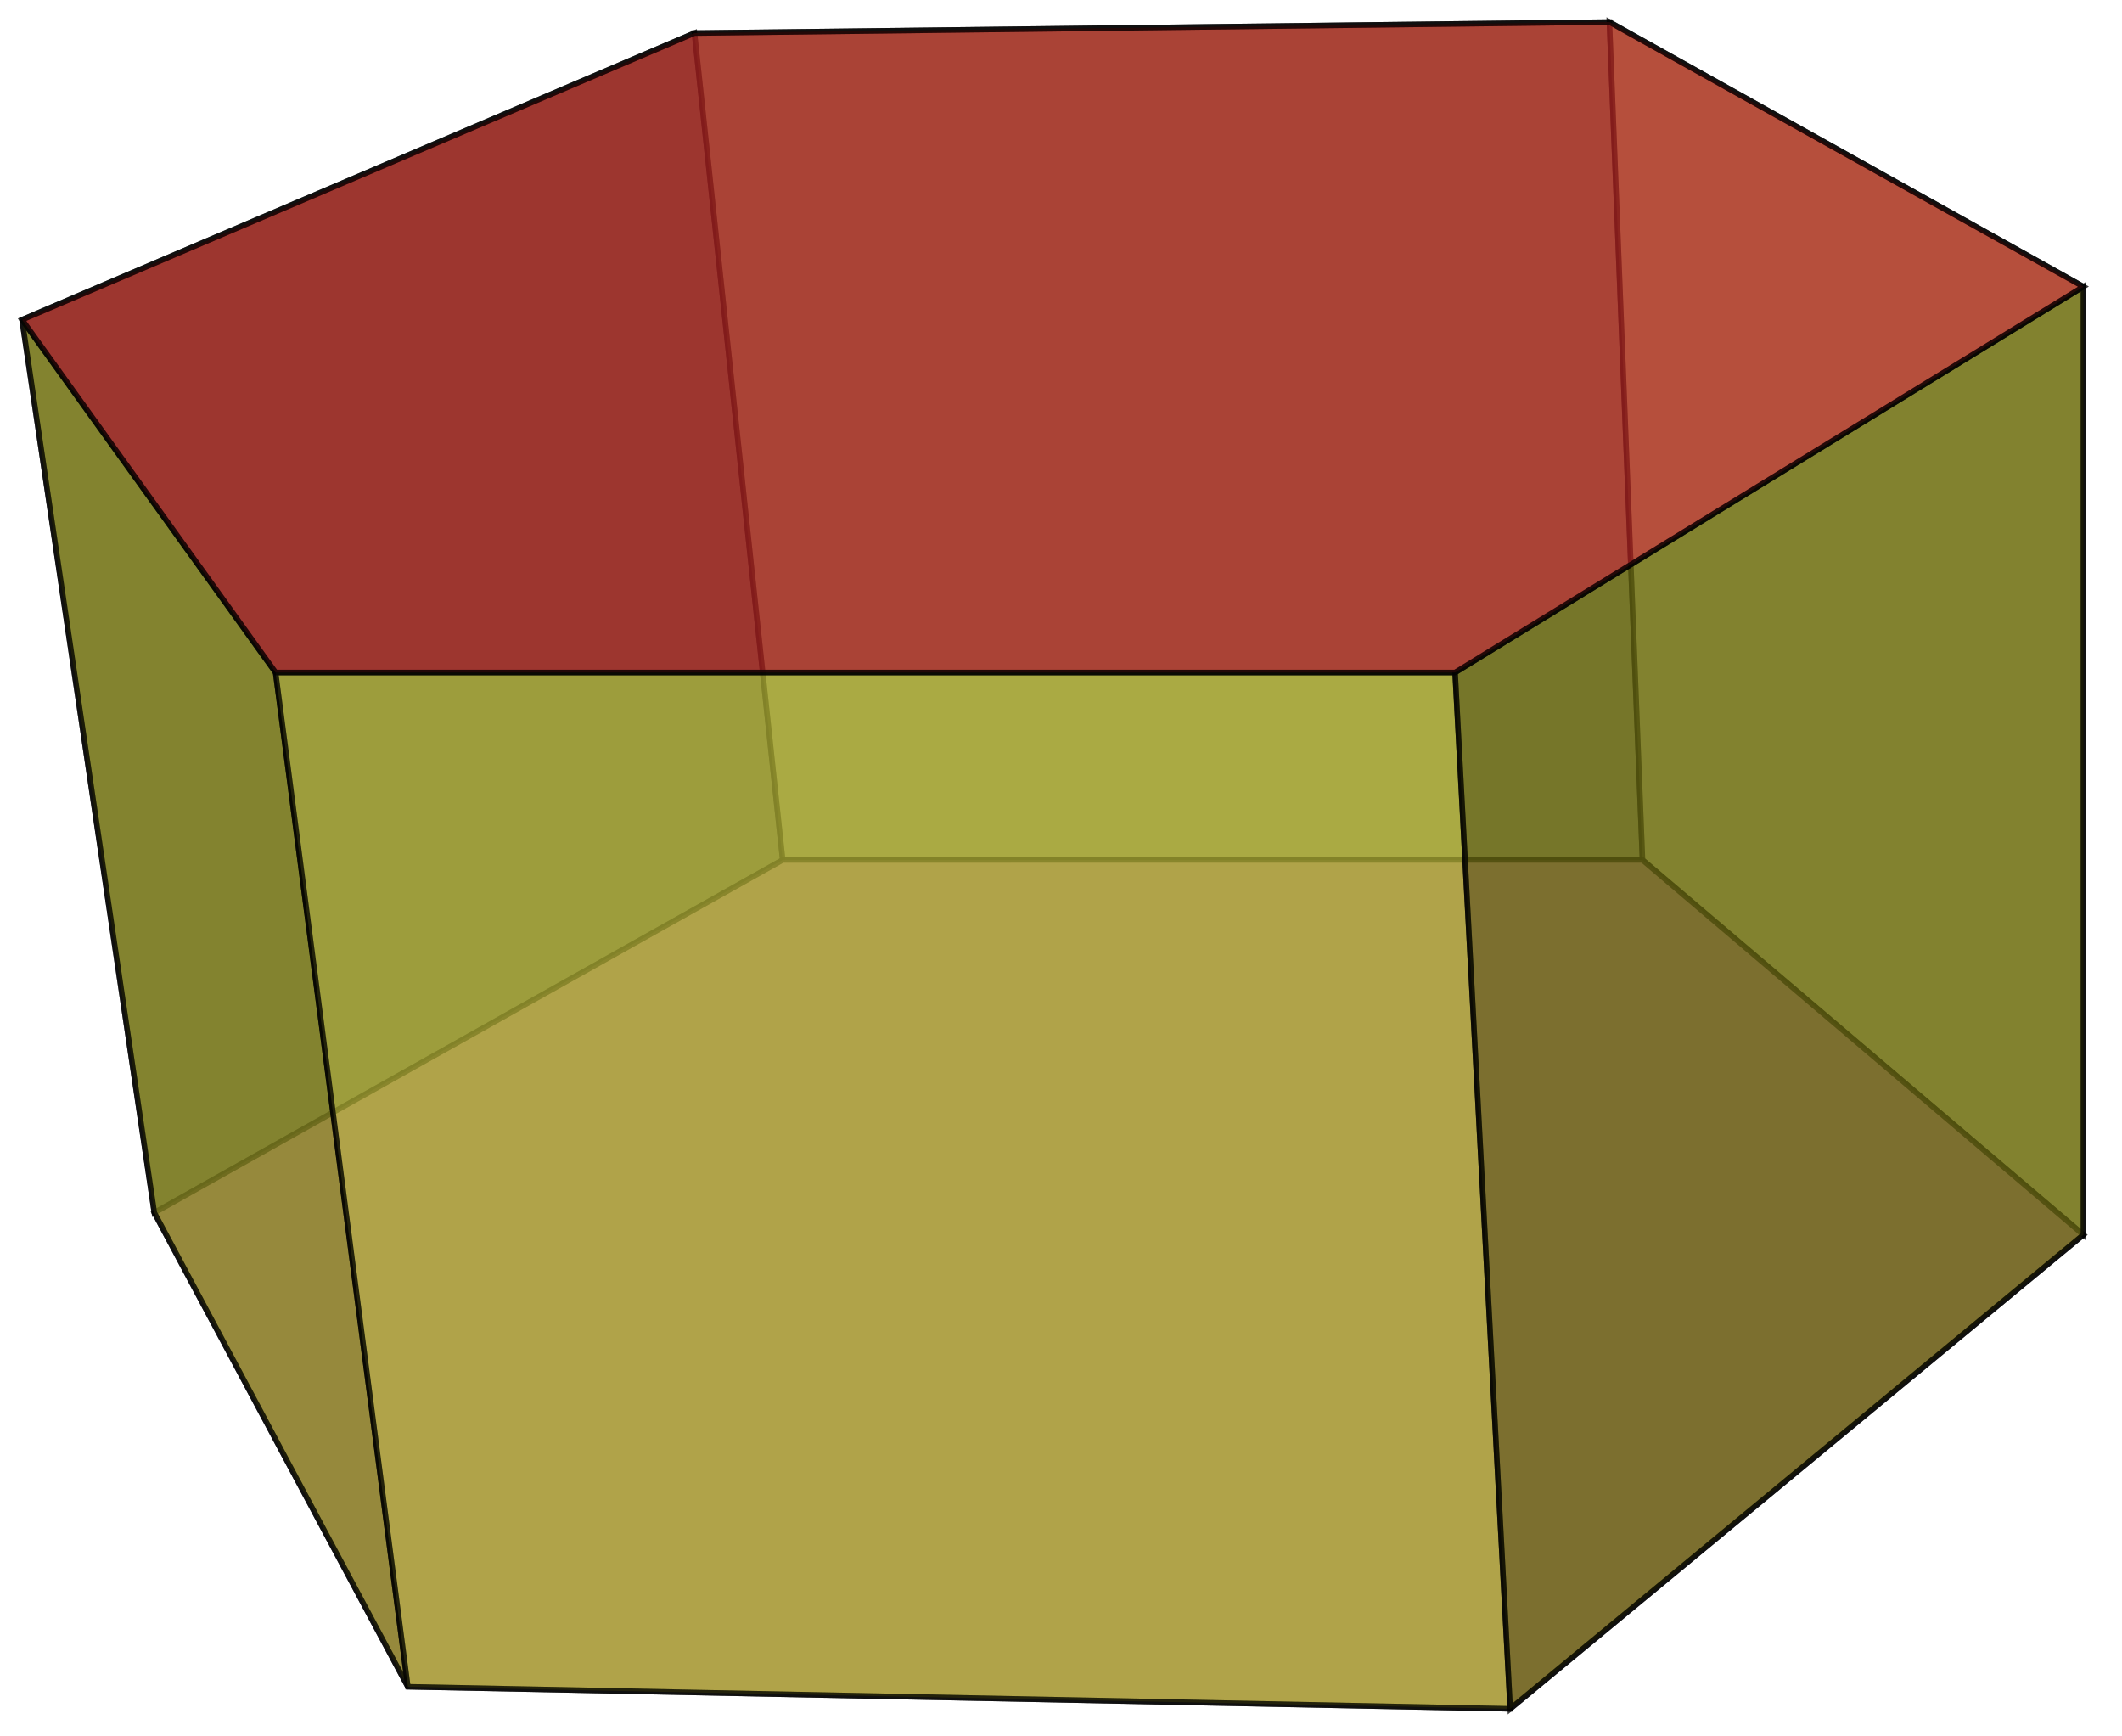 <svg xmlns="http://www.w3.org/2000/svg" xmlns:xlink="http://www.w3.org/1999/xlink" width="385" height="315"><g stroke="#000"><path fill="#442" d="M4 58L126 6l16 150-114 64z" opacity=".75"/><path fill="#884" d="M126 6l166-2 6 152H142z" opacity=".75"/><path fill="#CC6" d="M292 4l86 48v172l-80-68z" opacity=".75"/><path fill="#A66" d="M28 220l114-64h156l80 68-104 86-200-4z" opacity=".75"/><path fill="#882" d="M4 58l46 64 24 184-46-86z" opacity=".75"/><path fill="#AA3" d="M50 122h214l10 188-200-4z" opacity=".75"/><path fill="#661" d="M264 122l114-70v172l-104 86z" opacity=".75"/><path fill="#A22" d="M4 58L126 6l166-2 86 48-114 70H50z" opacity=".75"/></g></svg>